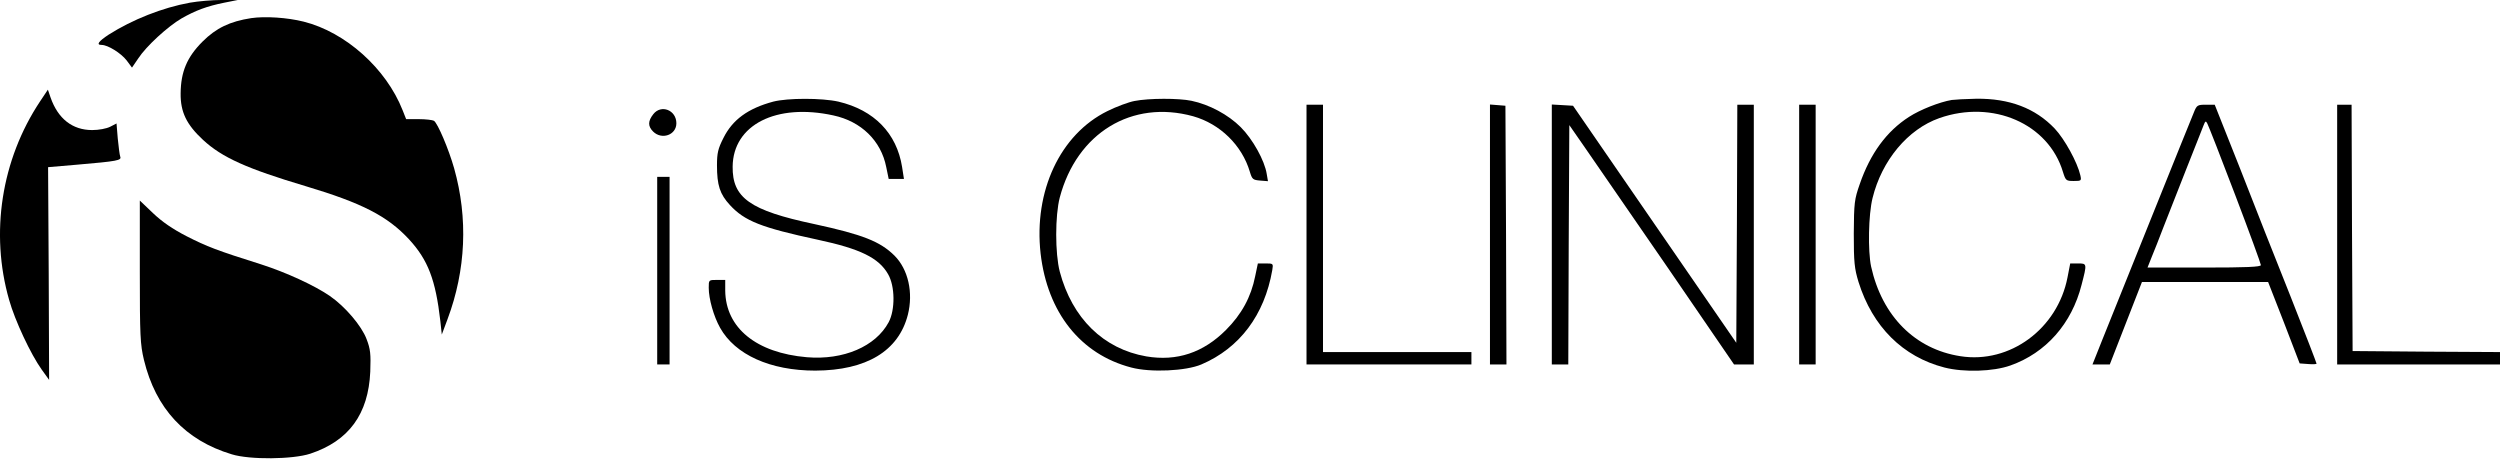<?xml version="1.0" encoding="UTF-8"?> <svg xmlns="http://www.w3.org/2000/svg" width="1139" height="209" viewBox="0 0 1139 209" fill="none"> <path d="M86.522 1.221C74.032 3.475 60.321 8.922 49.521 15.777C44.825 18.876 43.698 20.473 46.328 20.473C49.145 20.473 55.155 24.229 57.691 27.516L60.133 30.803L62.95 26.671C66.613 21.036 76.474 12.021 82.766 8.358C89.058 4.789 94.223 2.817 102.206 1.221L108.31 -8.13007e-05H100.797C96.665 -8.13007e-05 90.279 0.563 86.522 1.221Z" fill="black"></path> <path d="M114.414 8.264C104.741 9.767 98.449 12.772 92.251 18.97C85.208 26.014 82.39 32.681 82.296 42.542C82.202 50.994 84.926 56.723 92.533 63.767C101.173 71.749 112.442 76.82 139.207 84.803C164.939 92.504 176.491 98.42 186.351 109.032C194.991 118.424 198.466 127.439 200.626 146.316L201.283 152.42L203.913 145.376C212.271 123.025 213.304 99.453 206.918 76.726C204.383 67.805 199.405 56.16 197.715 55.033C197.057 54.657 193.958 54.281 190.859 54.281H185.037L183.44 50.243C175.927 31.179 157.426 14.65 138.362 9.861C130.849 7.982 120.8 7.325 114.414 8.264Z" fill="black"></path> <path d="M18.248 46.205C0.592 72.782 -4.573 106.215 4.161 136.643C6.79 146.034 14.022 161.436 18.999 168.385L22.38 173.081L22.192 124.622L21.91 76.163L35.058 75.036C53.653 73.44 55.437 73.064 54.78 71.374C54.498 70.622 54.028 66.866 53.653 63.109L53.089 56.254L50.178 57.756C48.488 58.602 45.013 59.259 42.008 59.259C32.992 59.259 26.418 54.094 23.037 44.421L21.817 40.852L18.248 46.205Z" fill="black"></path> <path d="M352.295 46.299C340.743 49.398 333.7 54.563 329.568 62.921C327.126 67.711 326.656 69.777 326.656 75.318C326.656 84.427 327.971 88.465 332.573 93.443C339.241 100.674 346.754 103.679 372.58 109.22C391.926 113.352 400.378 117.484 404.604 124.903C407.797 130.35 407.891 141.15 404.886 146.785C398.969 157.867 384.225 164.159 367.602 162.75C344.594 160.778 330.601 149.415 330.413 132.416V127.533H326.656C322.9 127.533 322.9 127.533 322.9 131.102C322.9 136.173 325.154 144.155 328.065 149.321C334.921 161.623 350.98 168.854 371.453 168.854C394.743 168.761 409.393 159.933 413.619 143.404C416.155 133.356 413.807 122.743 407.515 116.451C400.941 109.971 393.053 106.872 370.983 102.083C341.682 95.885 333.606 90.156 333.794 75.881C333.982 56.911 353.609 46.862 379.717 52.591C392.395 55.314 401.411 64.142 403.759 76.069L404.886 81.516H408.36H411.835L410.99 76.069C408.548 60.761 398.312 50.149 381.971 46.299C374.458 44.608 358.868 44.608 352.295 46.299Z" fill="black"></path> <path d="M516.829 46.017C514.294 46.487 508.659 48.553 504.527 50.619C483.021 61.231 470.906 87.057 474.099 115.513C477.198 142.372 492.318 161.436 515.421 167.446C524.249 169.794 540.308 169.043 547.351 166.037C564.725 158.618 576.088 143.592 579.657 123.026C580.126 120.114 580.126 120.02 576.652 120.02H573.083L571.862 125.843C569.984 135.328 565.664 143.217 558.527 150.354C548.196 160.684 536.175 164.723 522.276 162.375C502.743 158.994 488.468 145.001 482.833 123.777C480.673 115.513 480.673 98.233 482.833 89.968C490.628 60.574 515.702 45.266 543.594 52.967C555.897 56.442 565.852 66.209 569.42 78.229C570.453 81.704 570.829 81.986 574.116 82.267L577.685 82.549L577.121 79.262C576.182 73.158 570.735 63.391 565.288 57.944C559.56 52.215 550.92 47.614 542.843 45.923C537.021 44.703 523.497 44.703 516.829 46.017Z" fill="black"></path> <path d="M889.192 45.547C883.652 46.486 874.824 49.961 869.753 53.248C859.516 59.822 852.097 69.965 847.307 83.864C844.866 90.813 844.678 92.41 844.584 106.403C844.584 119.55 844.866 122.274 846.744 128.472C853.13 148.851 866.935 162.562 885.905 167.446C894.733 169.7 908.069 169.324 915.957 166.507C932.11 160.778 943.85 147.536 948.357 129.787C950.893 120.02 950.893 120.02 946.667 120.02H943.192L941.971 126.312C937.463 149.79 915.676 165.849 893.137 162.281C872.476 159.088 857.45 143.968 852.473 121.429C850.97 114.291 851.252 97.763 853.13 90.25C857.356 73.064 869.189 58.883 883.558 53.812C907.881 45.266 933.331 56.347 939.905 78.417C941.126 82.267 941.314 82.455 944.789 82.455C948.263 82.455 948.357 82.361 947.794 79.826C946.479 74.003 940.656 63.391 936.149 58.601C927.321 49.304 915.488 44.796 900.368 44.984C895.485 45.078 890.507 45.36 889.192 45.547Z" fill="black"></path> <path d="M595.246 106.872V166.037H632.811H670.376V163.22V160.403H636.568H602.759V104.055V47.708H599.003H595.246V106.872Z" fill="black"></path> <path d="M678.829 106.779V166.037H682.585H686.342L686.154 107.06L685.872 48.177L682.397 47.895L678.829 47.614V106.779Z" fill="black"></path> <path d="M707.002 106.779V166.037H710.759H714.515L714.703 111.568L714.985 57.005L722.028 67.147C725.879 72.688 742.783 97.293 759.593 121.617L790.021 166.037H794.529H799.037V106.872V47.708H795.28H791.524L791.336 101.895L791.054 156.177L753.865 102.177L716.675 48.177L711.886 47.895L707.002 47.614V106.779Z" fill="black"></path> <path d="M819.697 106.872V166.037H823.454H827.21V106.872V47.708H823.454H819.697V106.872Z" fill="black"></path> <path d="M999.54 51.182C998.695 53.154 989.961 74.848 980.1 99.359C970.239 123.871 960.191 148.945 957.749 154.956L953.335 166.037H957.279H961.224L968.549 147.255L975.874 128.472H1004.61H1033.35L1040.58 146.973L1047.72 165.568L1051.57 165.85C1053.73 166.037 1055.42 165.943 1055.42 165.662C1055.42 165.38 1050.16 151.669 1043.68 135.328C1037.1 118.893 1026.68 92.504 1020.48 76.539L1009.03 47.708H1004.99C1001.23 47.708 1000.85 47.895 999.54 51.182ZM1018.32 88.747C1024.8 105.746 1030.06 120.208 1030.06 120.772C1030.06 121.617 1023.39 121.898 1004.24 121.898H978.41L980.382 116.921C981.509 114.292 983.763 108.469 985.453 104.055C987.143 99.641 991.839 87.808 995.783 77.76C999.728 67.711 1003.48 58.414 1003.95 57.099C1004.71 55.127 1004.99 54.939 1005.64 56.254C1006.11 57.099 1011.84 71.655 1018.32 88.747Z" fill="black"></path> <path d="M1064.81 106.872V166.037H1101.9H1139V163.22V160.403L1105.47 160.215L1071.85 159.933L1071.57 103.773L1071.38 47.708H1068.1H1064.81V106.872Z" fill="black"></path> <path d="M297.638 52.028C295.196 55.127 295.102 57.474 297.544 59.916C301.488 63.861 308.156 61.513 308.156 56.16C308.156 50.149 301.206 47.426 297.638 52.028Z" fill="black"></path> <path d="M299.422 123.307V166.037H302.239H305.057V123.307V80.577H302.239H299.422V123.307Z" fill="black"></path> <path d="M63.702 123.777C63.702 152.89 63.889 156.928 65.58 163.971C70.933 186.135 84.362 200.597 105.587 206.983C113.757 209.519 133.385 209.331 141.367 206.701C158.929 200.879 167.851 188.67 168.696 169.324C168.978 161.342 168.79 159.088 167.005 154.486C164.752 148.476 157.239 139.648 150.289 134.858C143.339 130.069 130.473 124.152 119.11 120.49C98.825 114.104 94.223 112.319 85.02 107.624C78.634 104.337 73.844 101.05 69.712 97.106L63.702 91.377V123.777Z" fill="black"></path> </svg> 